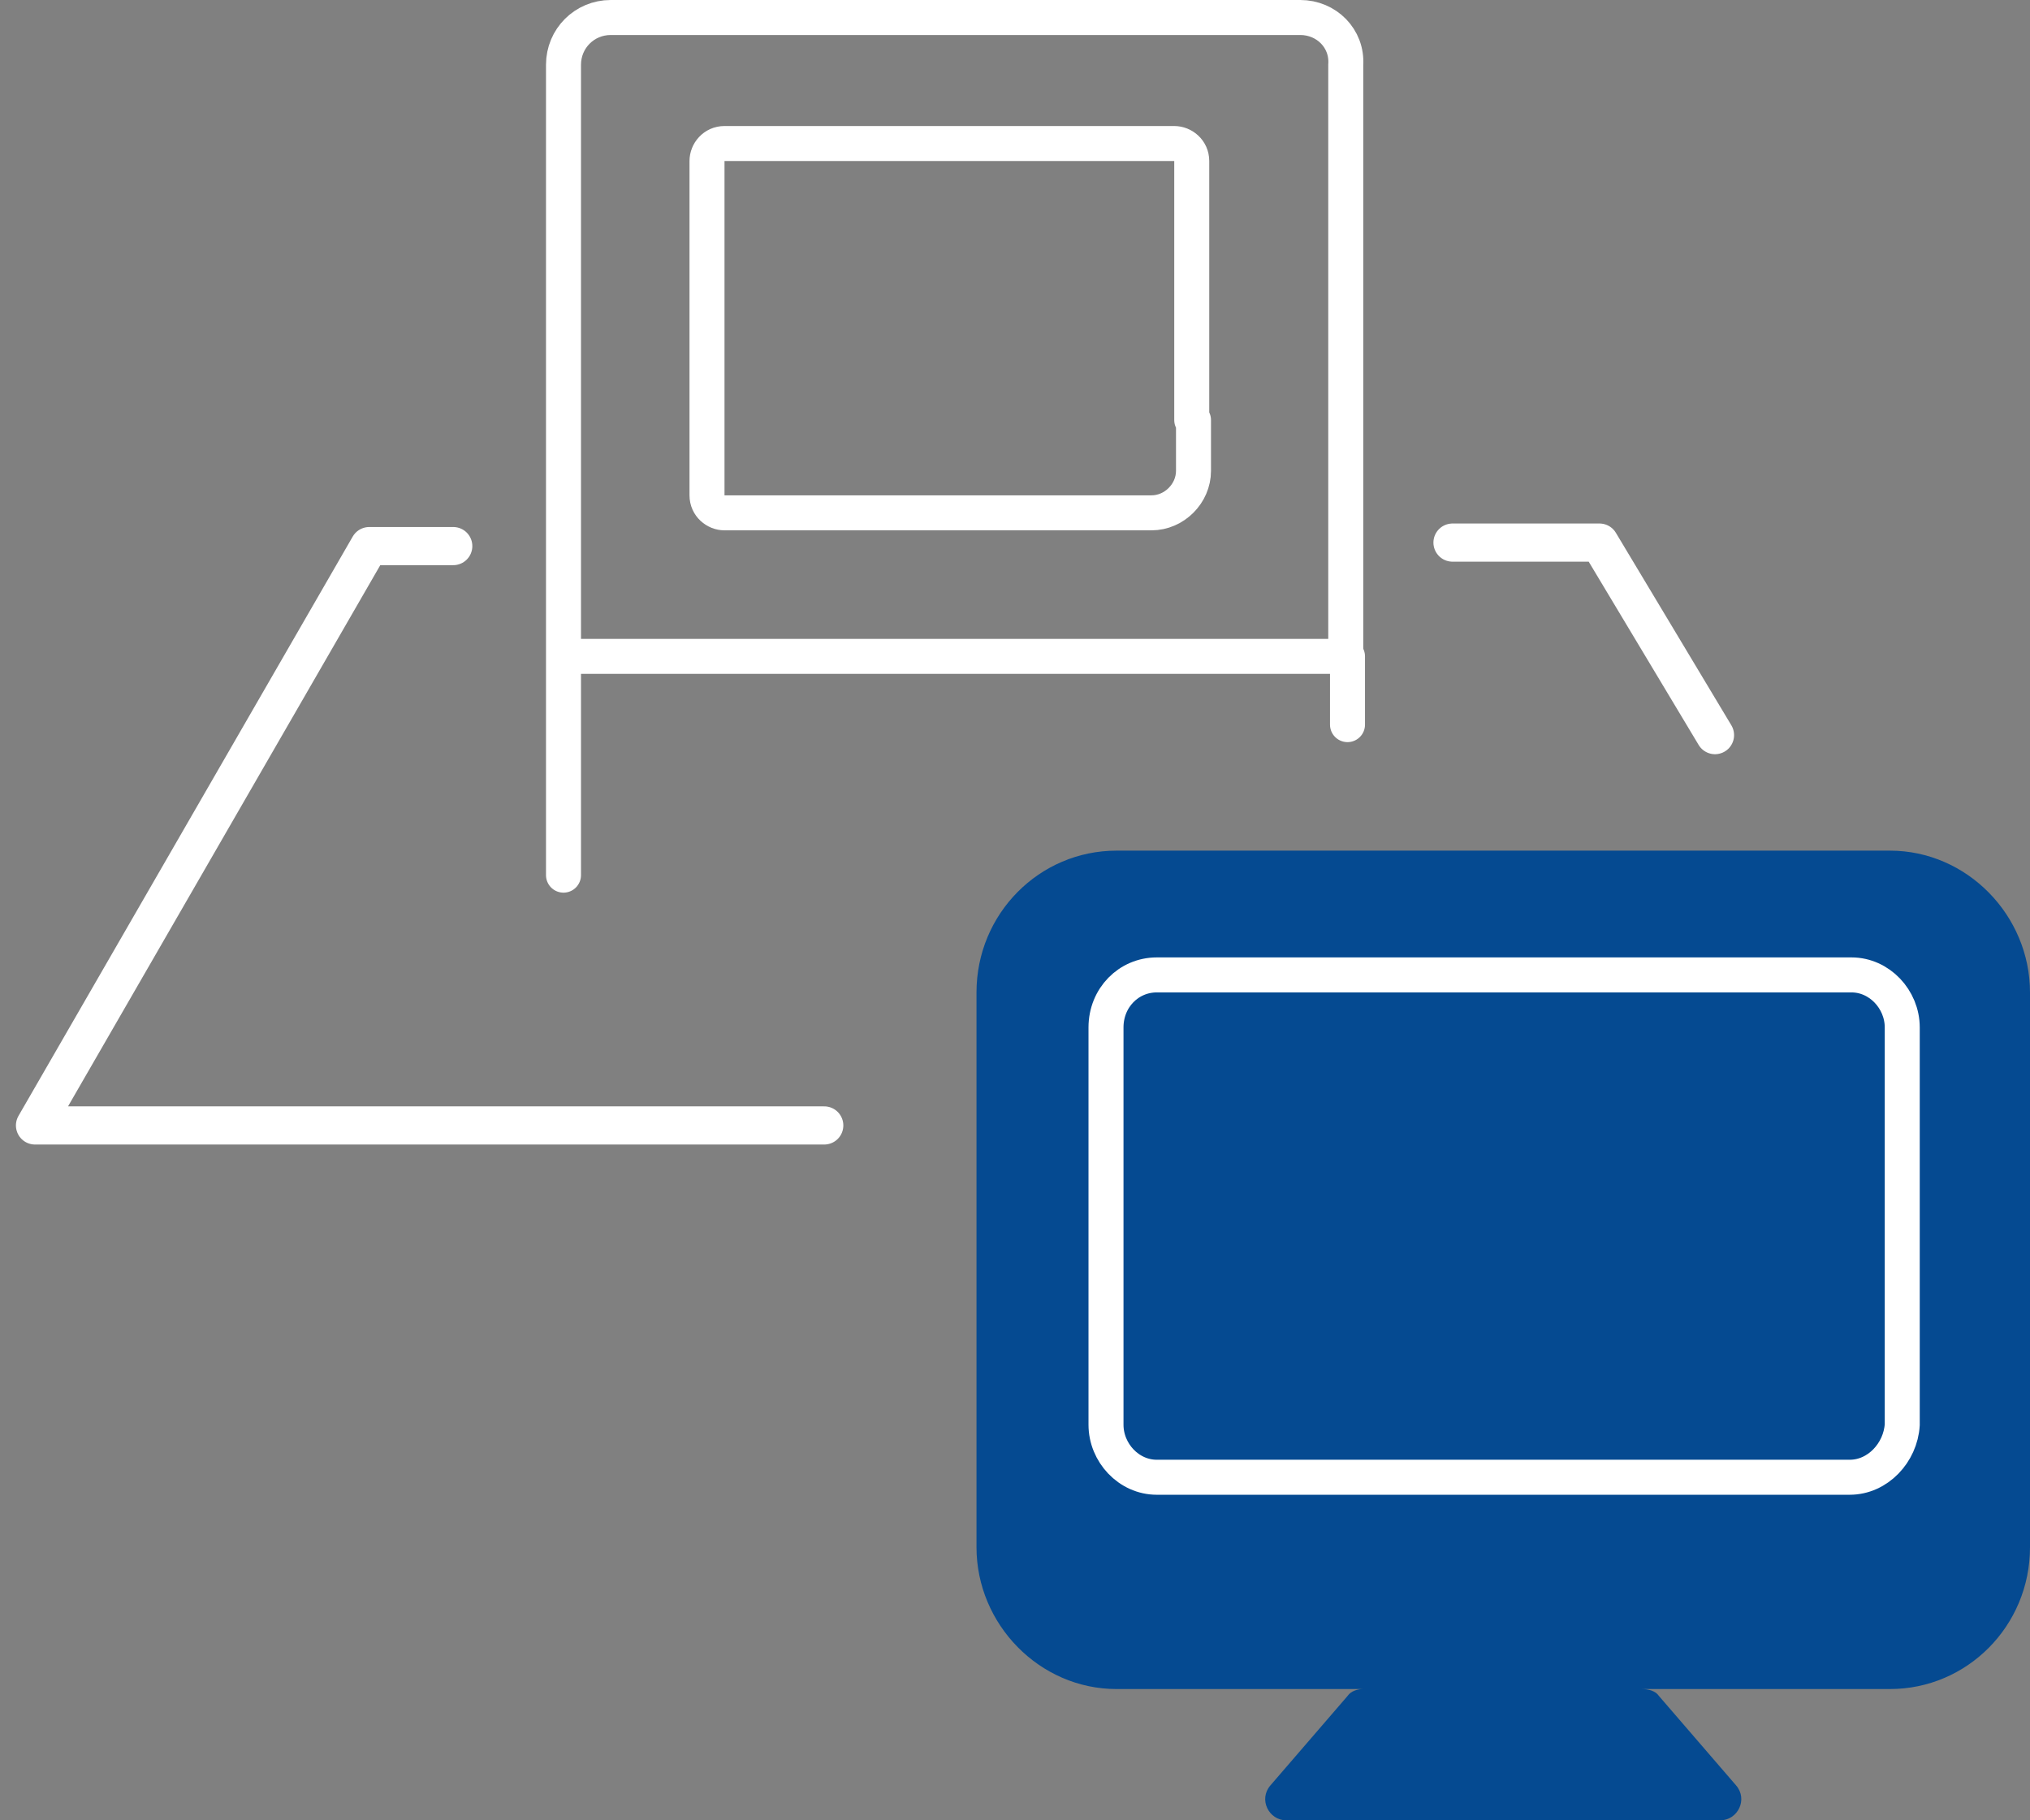 <?xml version="1.0" encoding="utf-8"?>
<!-- Generator: Adobe Illustrator 26.1.0, SVG Export Plug-In . SVG Version: 6.00 Build 0)  -->
<svg version="1.1" id="Ebene_1" xmlns="http://www.w3.org/2000/svg" xmlns:xlink="http://www.w3.org/1999/xlink" x="0px" y="0px"
	 viewBox="0 0 116 104" style="enable-background:new 0 0 116 104;" xml:space="preserve">
<rect x="0" y="0" width="116" height="104" fill="#808080" stroke="none"/>
<style type="text/css">
	.st0{fill:none;stroke:#FFFFFF;stroke-width:2.18;stroke-linecap:round;stroke-linejoin:round;}
	.st1{fill-rule:evenodd;clip-rule:evenodd;fill:#054A91;}
	.st2{fill:none;stroke:#FFFFFF;stroke-width:2;stroke-linecap:round;stroke-linejoin:round;}
	.st3{fill:none;stroke:#FFFFFF;stroke-width:2;}
</style>
<polyline id="Stroke-1" class="st0" points="83,31 91.4,31 98,42 "/>
<polyline id="Stroke-2" class="st0" points="47.1,64.3 2,64.3 21.1,31.2 25.9,31.2 "/>
<path id="Fill-4" class="st1" d="M94.8,96.9l4.4,5.1c0.7,0.8,0.1,2-0.9,2H73.5c-1,0-1.6-1.2-0.9-2l4.4-5.1c0.2-0.3,0.6-0.4,0.9-0.4
	h15.9C94.2,96.5,94.6,96.6,94.8,96.9 M55.8,56.7v31.7c0,4.4,3.6,8.1,8,8.1H108c4.4,0,8-3.6,8-8.1V56.7c0-4.4-3.6-8.1-8-8.1H63.8
	C59.4,48.6,55.8,52.2,55.8,56.7"/>
<path id="Stroke-6" class="st2" d="M68.1,24V9.2c0-0.6-0.5-1-1-1H41.4c-0.6,0-1,0.5-1,1v19.1c0,0.6,0.5,1,1,1h14.5h9.9
	c1.3,0,2.4-1.1,2.4-2.4V24z"/>
<path id="Stroke-8" class="st2" d="M32.2,37.5h24.7h20V25.7v-22C77,2.2,75.8,1,74.3,1H34.9c-1.5,0-2.7,1.2-2.7,2.7V50"/>
<line id="Stroke-10" class="st2" x1="77" y1="37.5" x2="77" y2="41.4"/>
<path id="Fill-12" class="st1" d="M105.7,84.4H66.1c-1.6,0-2.9-1.4-2.9-3V58.7c0-1.7,1.3-3,2.9-3h39.7c1.6,0,2.9,1.4,2.9,3v22.7
	C108.6,83,107.3,84.4,105.7,84.4"/>
<path id="Stroke-14" class="st3" d="M105.7,84.4H66.1c-1.6,0-2.9-1.4-2.9-3V58.7c0-1.7,1.3-3,2.9-3h39.7c1.6,0,2.9,1.4,2.9,3v22.7
	C108.6,83,107.3,84.4,105.7,84.4z"/>
</svg>
